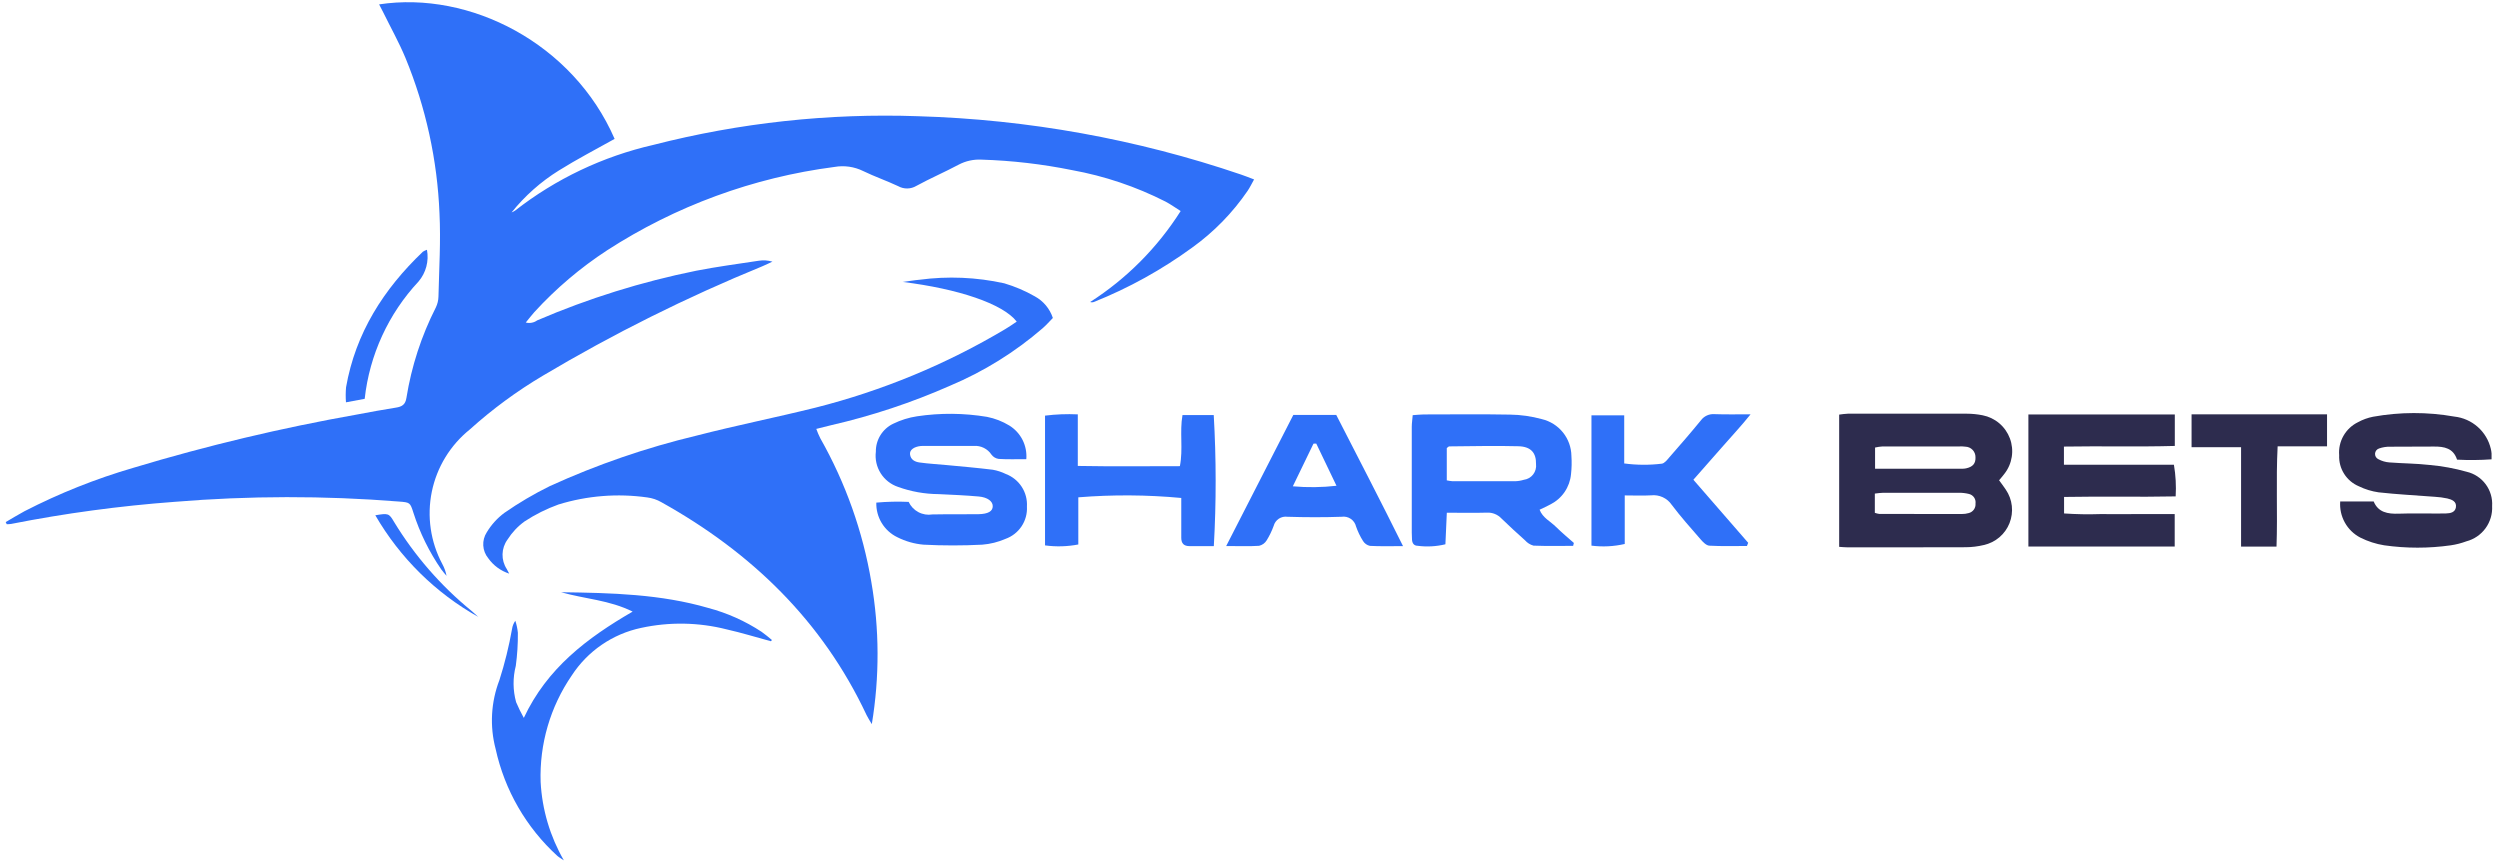<svg width="185" height="64" viewBox="0 0 185 64" fill="none" xmlns="http://www.w3.org/2000/svg">
<path d="M0.433 38.628C0.891 38.364 1.343 38.081 1.813 37.83C4.392 36.503 7.093 35.426 9.878 34.615C15.319 32.975 20.852 31.658 26.448 30.669C27.398 30.493 28.344 30.311 29.3 30.164C29.746 30.096 29.999 29.941 30.075 29.448C30.448 27.116 31.182 24.856 32.253 22.751C32.376 22.496 32.442 22.218 32.447 21.935C32.494 19.892 32.623 17.838 32.523 15.801C32.364 11.844 31.512 7.947 30.004 4.285C29.526 3.135 28.91 2.037 28.363 0.922C28.267 0.728 28.162 0.535 28.055 0.324C34.776 -0.698 42.412 3.211 45.482 10.278C44.097 11.053 42.688 11.783 41.35 12.62C40.019 13.449 38.839 14.497 37.857 15.72C37.945 15.685 38.03 15.641 38.11 15.59C41.122 13.238 44.614 11.576 48.34 10.724C54.736 9.084 61.333 8.368 67.932 8.6C76.067 8.838 84.121 10.292 91.827 12.914C92.12 13.014 92.402 13.125 92.802 13.278C92.62 13.607 92.49 13.876 92.323 14.123C91.213 15.747 89.829 17.165 88.232 18.314C85.98 19.958 83.531 21.314 80.942 22.349C80.854 22.379 80.759 22.379 80.672 22.349C83.368 20.621 85.654 18.323 87.369 15.617C86.958 15.358 86.616 15.112 86.248 14.918C84.067 13.809 81.735 13.024 79.328 12.588C77.127 12.142 74.892 11.883 72.648 11.813C72.053 11.78 71.46 11.91 70.934 12.189C69.908 12.736 68.832 13.198 67.811 13.756C67.608 13.878 67.376 13.944 67.138 13.947C66.901 13.95 66.668 13.89 66.461 13.774C65.61 13.374 64.724 13.069 63.878 12.659C63.218 12.333 62.472 12.226 61.748 12.354C55.751 13.132 50.004 15.24 44.926 18.523C42.948 19.814 41.141 21.349 39.546 23.091C39.341 23.321 39.159 23.561 38.907 23.866C39.05 23.904 39.201 23.909 39.347 23.881C39.493 23.854 39.631 23.795 39.752 23.708C43.54 22.081 47.485 20.85 51.526 20.033C53.058 19.734 54.608 19.529 56.151 19.294C56.489 19.242 56.834 19.265 57.161 19.362C56.915 19.474 56.668 19.597 56.415 19.704C50.811 21.996 45.386 24.701 40.182 27.796C38.249 28.942 36.434 30.277 34.764 31.782C33.32 32.944 32.326 34.573 31.954 36.389C31.583 38.205 31.856 40.094 32.727 41.73C32.878 42.005 32.985 42.303 33.044 42.611C32.915 42.452 32.77 42.306 32.651 42.132C31.762 40.842 31.067 39.427 30.59 37.935C30.35 37.178 30.332 37.178 29.517 37.114C23.988 36.673 18.433 36.681 12.906 37.137C8.852 37.438 4.82 37.983 0.832 38.769C0.721 38.786 0.61 38.794 0.498 38.792C0.474 38.74 0.445 38.687 0.422 38.635L0.433 38.628Z" fill="#2F70F8"/>
<path d="M37.681 42.449C37.056 42.246 36.512 41.847 36.132 41.311C35.912 41.044 35.782 40.714 35.762 40.369C35.742 40.024 35.833 39.682 36.02 39.391C36.356 38.832 36.797 38.344 37.32 37.955C38.391 37.21 39.518 36.547 40.689 35.971C44.182 34.378 47.82 33.126 51.554 32.233C54.471 31.48 57.423 30.894 60.346 30.166C65.285 28.918 70.016 26.96 74.392 24.352C74.68 24.182 74.956 23.988 75.238 23.8C74.216 22.474 70.894 21.37 66.803 20.865C67.22 20.813 67.631 20.736 68.047 20.701C70.136 20.422 72.258 20.511 74.316 20.965C75.103 21.198 75.861 21.521 76.573 21.928C77.207 22.272 77.686 22.845 77.912 23.53C77.671 23.776 77.433 24.047 77.16 24.287C75.112 26.057 72.799 27.494 70.304 28.543C67.469 29.794 64.52 30.773 61.5 31.466C61.171 31.543 60.842 31.63 60.405 31.739C60.491 31.978 60.591 32.211 60.705 32.438C62.573 35.734 63.85 39.332 64.479 43.068C65.081 46.547 65.093 50.103 64.514 53.586C64.332 53.275 64.214 53.099 64.127 52.917C60.852 45.944 55.598 40.873 48.942 37.163C48.623 36.978 48.27 36.858 47.903 36.811C45.698 36.499 43.451 36.677 41.323 37.334C40.443 37.651 39.603 38.071 38.82 38.584C38.315 38.949 37.885 39.408 37.552 39.934C37.324 40.248 37.197 40.624 37.188 41.012C37.178 41.4 37.287 41.781 37.499 42.106C37.563 42.215 37.622 42.332 37.681 42.449Z" fill="#2F70F8"/>
<path d="M136.098 40.472V30.681C136.314 30.648 136.532 30.625 136.75 30.613C139.679 30.613 142.602 30.607 145.531 30.613C145.927 30.614 146.322 30.653 146.711 30.73C147.166 30.819 147.592 31.023 147.946 31.323C148.3 31.623 148.571 32.009 148.733 32.444C148.895 32.879 148.942 33.348 148.871 33.806C148.8 34.265 148.612 34.697 148.325 35.062C148.207 35.221 148.079 35.367 147.932 35.541C148.102 35.776 148.278 35.999 148.43 36.234C148.675 36.593 148.828 37.007 148.876 37.44C148.923 37.872 148.864 38.309 148.704 38.714C148.544 39.118 148.287 39.477 147.955 39.759C147.624 40.041 147.229 40.237 146.805 40.331C146.362 40.438 145.909 40.493 145.454 40.495C142.525 40.507 139.602 40.501 136.673 40.501C136.509 40.501 136.339 40.483 136.092 40.466L136.098 40.472ZM138.751 34.685H145.249C145.334 34.684 145.419 34.674 145.502 34.655C145.995 34.544 146.206 34.291 146.186 33.834C146.189 33.632 146.113 33.437 145.973 33.291C145.834 33.145 145.642 33.06 145.44 33.054C145.3 33.036 145.158 33.03 145.017 33.036H139.312C139.124 33.049 138.938 33.076 138.755 33.118V34.685L138.751 34.685ZM138.751 37.954C138.854 37.991 138.96 38.016 139.068 38.031C141.105 38.037 143.141 38.042 145.178 38.037C145.349 38.038 145.519 38.015 145.683 37.968C145.837 37.931 145.973 37.839 146.066 37.71C146.158 37.581 146.202 37.422 146.188 37.264C146.21 37.107 146.174 36.948 146.086 36.816C145.997 36.685 145.863 36.592 145.709 36.554C145.463 36.492 145.21 36.462 144.956 36.466C143.09 36.46 141.223 36.466 139.348 36.466C139.16 36.466 138.972 36.501 138.738 36.525V37.951L138.751 37.954Z" fill="#2D2C4E"/>
<path d="M152.731 33.047V34.391H160.87C161.002 35.164 161.045 35.95 160.999 36.733C158.223 36.791 155.511 36.721 152.741 36.774V37.995C153.635 38.057 154.533 38.073 155.429 38.042C156.339 38.053 157.248 38.042 158.158 38.042H160.928V40.443H150.101V30.67H160.936V32.999C158.237 33.076 155.525 32.999 152.725 33.047H152.731Z" fill="#2D2C4E"/>
<path d="M116.427 40.394C115.447 40.394 114.46 40.418 113.48 40.377C113.236 40.311 113.017 40.174 112.852 39.983C112.259 39.455 111.672 38.915 111.103 38.363C110.967 38.219 110.802 38.107 110.619 38.033C110.436 37.959 110.238 37.925 110.041 37.935C109.079 37.964 108.122 37.941 107.065 37.941C107.03 38.769 106.997 39.514 106.96 40.277C106.286 40.441 105.587 40.479 104.899 40.388C104.626 40.382 104.506 40.195 104.489 39.936C104.477 39.766 104.471 39.596 104.471 39.425V31.585C104.471 31.311 104.519 31.033 104.54 30.722C104.856 30.704 105.103 30.669 105.356 30.669C107.486 30.669 109.617 30.64 111.748 30.681C112.541 30.692 113.33 30.805 114.096 31.015C114.712 31.16 115.262 31.507 115.659 32.001C116.056 32.494 116.276 33.106 116.285 33.739C116.316 34.191 116.306 34.645 116.255 35.095C116.211 35.565 116.048 36.016 115.782 36.406C115.516 36.796 115.156 37.112 114.735 37.325C114.488 37.462 114.23 37.572 113.93 37.719C114.159 38.323 114.735 38.581 115.14 38.987C115.562 39.403 116.02 39.785 116.466 40.178L116.413 40.39L116.427 40.394ZM107.056 35.546C107.199 35.577 107.344 35.599 107.49 35.611C109.023 35.611 110.56 35.617 112.092 35.611C112.319 35.608 112.544 35.572 112.761 35.505C113.035 35.47 113.284 35.328 113.453 35.11C113.622 34.892 113.699 34.616 113.666 34.342C113.683 33.515 113.295 33.043 112.351 33.022C110.648 32.974 108.947 33.022 107.244 33.033C107.197 33.033 107.151 33.092 107.062 33.156V35.539L107.056 35.546Z" fill="#2F70F8"/>
<path d="M173.163 37.108H175.652C175.987 37.918 176.691 38.041 177.513 38.012C178.475 37.977 179.443 38.006 180.412 38.001C180.612 38.001 180.811 38.001 181.011 37.994C181.345 37.988 181.679 37.906 181.738 37.542C181.803 37.108 181.445 36.967 181.099 36.885C180.793 36.82 180.483 36.779 180.171 36.762C178.786 36.656 177.395 36.586 176.015 36.433C175.51 36.36 175.019 36.21 174.56 35.987C174.11 35.799 173.728 35.478 173.467 35.066C173.205 34.655 173.077 34.173 173.098 33.686C173.057 33.186 173.168 32.686 173.417 32.25C173.665 31.814 174.039 31.464 174.489 31.244C174.838 31.052 175.214 30.916 175.604 30.839C177.594 30.48 179.632 30.476 181.623 30.827C182.266 30.897 182.871 31.165 183.355 31.594C183.839 32.023 184.177 32.592 184.323 33.221C184.349 33.331 184.367 33.443 184.376 33.556C184.382 33.667 184.376 33.779 184.376 33.99C183.526 34.051 182.673 34.059 181.822 34.014C181.549 33.168 180.877 33.039 180.12 33.045C179.04 33.057 177.96 33.045 176.88 33.057C176.598 33.049 176.318 33.093 176.052 33.186C175.969 33.212 175.896 33.262 175.843 33.331C175.79 33.399 175.758 33.482 175.753 33.569C175.748 33.655 175.769 33.742 175.814 33.816C175.859 33.89 175.926 33.949 176.005 33.984C176.254 34.118 176.528 34.197 176.809 34.219C177.801 34.295 178.799 34.295 179.785 34.407C180.717 34.489 181.639 34.658 182.539 34.912C183.101 35.044 183.598 35.371 183.942 35.836C184.286 36.3 184.454 36.871 184.417 37.447C184.448 38.036 184.276 38.617 183.928 39.093C183.581 39.569 183.079 39.91 182.509 40.059C182.137 40.197 181.751 40.296 181.359 40.353C179.725 40.585 178.067 40.585 176.434 40.353C175.819 40.255 175.223 40.063 174.667 39.784C174.182 39.533 173.782 39.144 173.517 38.667C173.252 38.19 173.133 37.645 173.176 37.101L173.163 37.108Z" fill="#2D2C4E"/>
<path d="M75.952 33.978C75.2 33.978 74.549 34.001 73.904 33.96C73.798 33.946 73.696 33.91 73.604 33.856C73.513 33.802 73.433 33.729 73.369 33.643C73.228 33.429 73.032 33.257 72.802 33.143C72.572 33.03 72.316 32.979 72.06 32.998C70.81 32.992 69.56 32.998 68.31 32.998C68.253 32.997 68.196 32.999 68.14 33.004C67.635 33.057 67.312 33.291 67.341 33.608C67.382 34.025 67.712 34.178 68.051 34.224C68.727 34.318 69.407 34.353 70.082 34.418C71.209 34.523 72.339 34.623 73.463 34.76C73.799 34.82 74.125 34.926 74.432 35.076C74.915 35.259 75.328 35.592 75.609 36.026C75.89 36.46 76.024 36.973 75.993 37.489C76.022 38.005 75.882 38.518 75.596 38.948C75.309 39.379 74.89 39.705 74.402 39.878C73.857 40.115 73.276 40.26 72.683 40.306C71.238 40.38 69.79 40.38 68.345 40.306C67.668 40.248 67.009 40.06 66.402 39.754C65.924 39.523 65.522 39.157 65.246 38.703C64.971 38.249 64.832 37.724 64.847 37.193C65.643 37.122 66.443 37.105 67.241 37.14C67.392 37.465 67.645 37.732 67.962 37.899C68.279 38.067 68.642 38.126 68.996 38.068C70.129 38.044 71.267 38.068 72.406 38.05C73.129 38.038 73.469 37.827 73.463 37.451C73.463 37.099 73.082 36.799 72.43 36.741C71.439 36.653 70.447 36.612 69.454 36.565C68.431 36.559 67.416 36.378 66.454 36.03C65.922 35.851 65.468 35.495 65.169 35.02C64.87 34.545 64.744 33.981 64.813 33.424C64.807 32.993 64.925 32.57 65.152 32.204C65.378 31.838 65.705 31.544 66.093 31.358C66.652 31.084 67.25 30.898 67.865 30.805C69.581 30.549 71.325 30.563 73.036 30.847C73.619 30.962 74.177 31.178 74.685 31.486C75.105 31.744 75.445 32.113 75.668 32.552C75.89 32.991 75.987 33.484 75.947 33.974L75.952 33.978Z" fill="#2F70F8"/>
<path d="M89.819 40.413H88.029C87.601 40.413 87.414 40.213 87.414 39.791V36.849C84.88 36.613 82.331 36.597 79.795 36.802V40.291C78.983 40.447 78.151 40.471 77.332 40.359V30.757C78.136 30.656 78.947 30.625 79.757 30.663V34.479C82.321 34.526 84.781 34.496 87.311 34.496C87.563 33.228 87.281 31.973 87.504 30.717H89.817C90.004 33.944 90.006 37.18 89.823 40.407L89.819 40.413Z" fill="#2F70F8"/>
<path d="M57.04 47.45C55.954 47.157 54.874 46.822 53.777 46.575C51.703 46.048 49.535 46.01 47.444 46.464C46.398 46.685 45.406 47.11 44.525 47.715C43.643 48.32 42.89 49.093 42.307 49.989C40.719 52.305 39.913 55.068 40.007 57.875C40.116 59.914 40.705 61.899 41.726 63.668C41.568 63.556 41.392 63.463 41.247 63.339C38.94 61.237 37.343 58.47 36.676 55.421C36.231 53.736 36.33 51.953 36.957 50.326C37.354 49.085 37.666 47.818 37.893 46.535C37.925 46.319 38.007 46.114 38.134 45.936C38.229 46.225 38.292 46.523 38.322 46.825C38.33 47.644 38.279 48.462 38.169 49.273C37.942 50.155 37.95 51.082 38.193 51.961C38.362 52.358 38.552 52.746 38.762 53.124C40.487 49.449 43.422 47.225 46.815 45.258C45.083 44.401 43.311 44.33 41.515 43.825C45.277 43.873 48.893 43.966 52.409 44.988C53.812 45.36 55.146 45.956 56.359 46.755C56.623 46.937 56.87 47.154 57.122 47.36L57.054 47.448L57.04 47.45Z" fill="#2F70F8"/>
<path d="M129.276 40.403C128.348 40.403 127.421 40.432 126.493 40.38C126.264 40.368 126.014 40.109 125.836 39.901C125.108 39.067 124.369 38.234 123.705 37.354C123.539 37.109 123.309 36.915 123.04 36.792C122.771 36.669 122.473 36.621 122.179 36.655C121.564 36.69 120.941 36.661 120.231 36.661V40.254C119.424 40.44 118.59 40.482 117.768 40.377V30.733H120.192V34.295C121.113 34.419 122.046 34.425 122.969 34.313C123.174 34.29 123.374 34.026 123.538 33.834C124.324 32.936 125.105 32.038 125.863 31.111C125.979 30.952 126.134 30.826 126.313 30.745C126.492 30.664 126.689 30.63 126.884 30.647C127.705 30.677 128.526 30.659 129.543 30.659C128.809 31.575 128.099 32.32 127.423 33.1C126.739 33.887 126.043 34.667 125.31 35.501C126.695 37.098 128.034 38.63 129.366 40.167C129.337 40.244 129.307 40.315 129.278 40.391L129.276 40.403Z" fill="#2F70F8"/>
<path d="M90.735 40.413C92.455 37.061 94.075 33.886 95.706 30.704H98.882C100.502 33.868 102.157 37.049 103.824 40.413C102.896 40.413 102.134 40.436 101.377 40.395C101.272 40.373 101.173 40.33 101.085 40.268C100.997 40.207 100.923 40.128 100.866 40.037C100.653 39.7 100.479 39.34 100.349 38.964C100.294 38.73 100.153 38.526 99.954 38.392C99.755 38.258 99.513 38.204 99.275 38.241C97.943 38.288 96.608 38.282 95.272 38.241C95.049 38.209 94.821 38.26 94.633 38.384C94.445 38.509 94.309 38.698 94.251 38.916C94.116 39.289 93.943 39.647 93.734 39.985C93.672 40.087 93.591 40.175 93.494 40.245C93.397 40.314 93.287 40.363 93.171 40.39C92.443 40.437 91.704 40.407 90.741 40.407L90.735 40.413ZM95.671 35.987C96.746 36.083 97.828 36.069 98.9 35.947C98.366 34.832 97.884 33.826 97.403 32.824C97.335 32.824 97.262 32.824 97.198 32.83C96.719 33.834 96.23 34.831 95.672 35.982L95.671 35.987Z" fill="#2F70F8"/>
<path d="M162.176 33.087V30.663H172.201V33.029H168.545C168.415 35.535 168.551 37.959 168.462 40.448H165.839V33.093H162.176V33.087Z" fill="#2D2C4E"/>
<path d="M26.987 29.513C26.523 29.601 26.112 29.677 25.602 29.772C25.574 29.4 25.576 29.028 25.608 28.657C26.312 24.642 28.39 21.396 31.295 18.625C31.389 18.566 31.489 18.518 31.595 18.484C31.672 18.897 31.657 19.323 31.549 19.729C31.441 20.135 31.244 20.512 30.972 20.832C28.742 23.221 27.344 26.265 26.987 29.513Z" fill="#2F70F8"/>
<path d="M35.409 45.661C32.233 43.882 29.596 41.28 27.773 38.13C28.73 37.971 28.782 37.977 29.158 38.617C30.678 41.116 32.611 43.339 34.875 45.191C35.057 45.343 35.232 45.507 35.409 45.669V45.661Z" fill="#2F70F8"/>
</svg>
